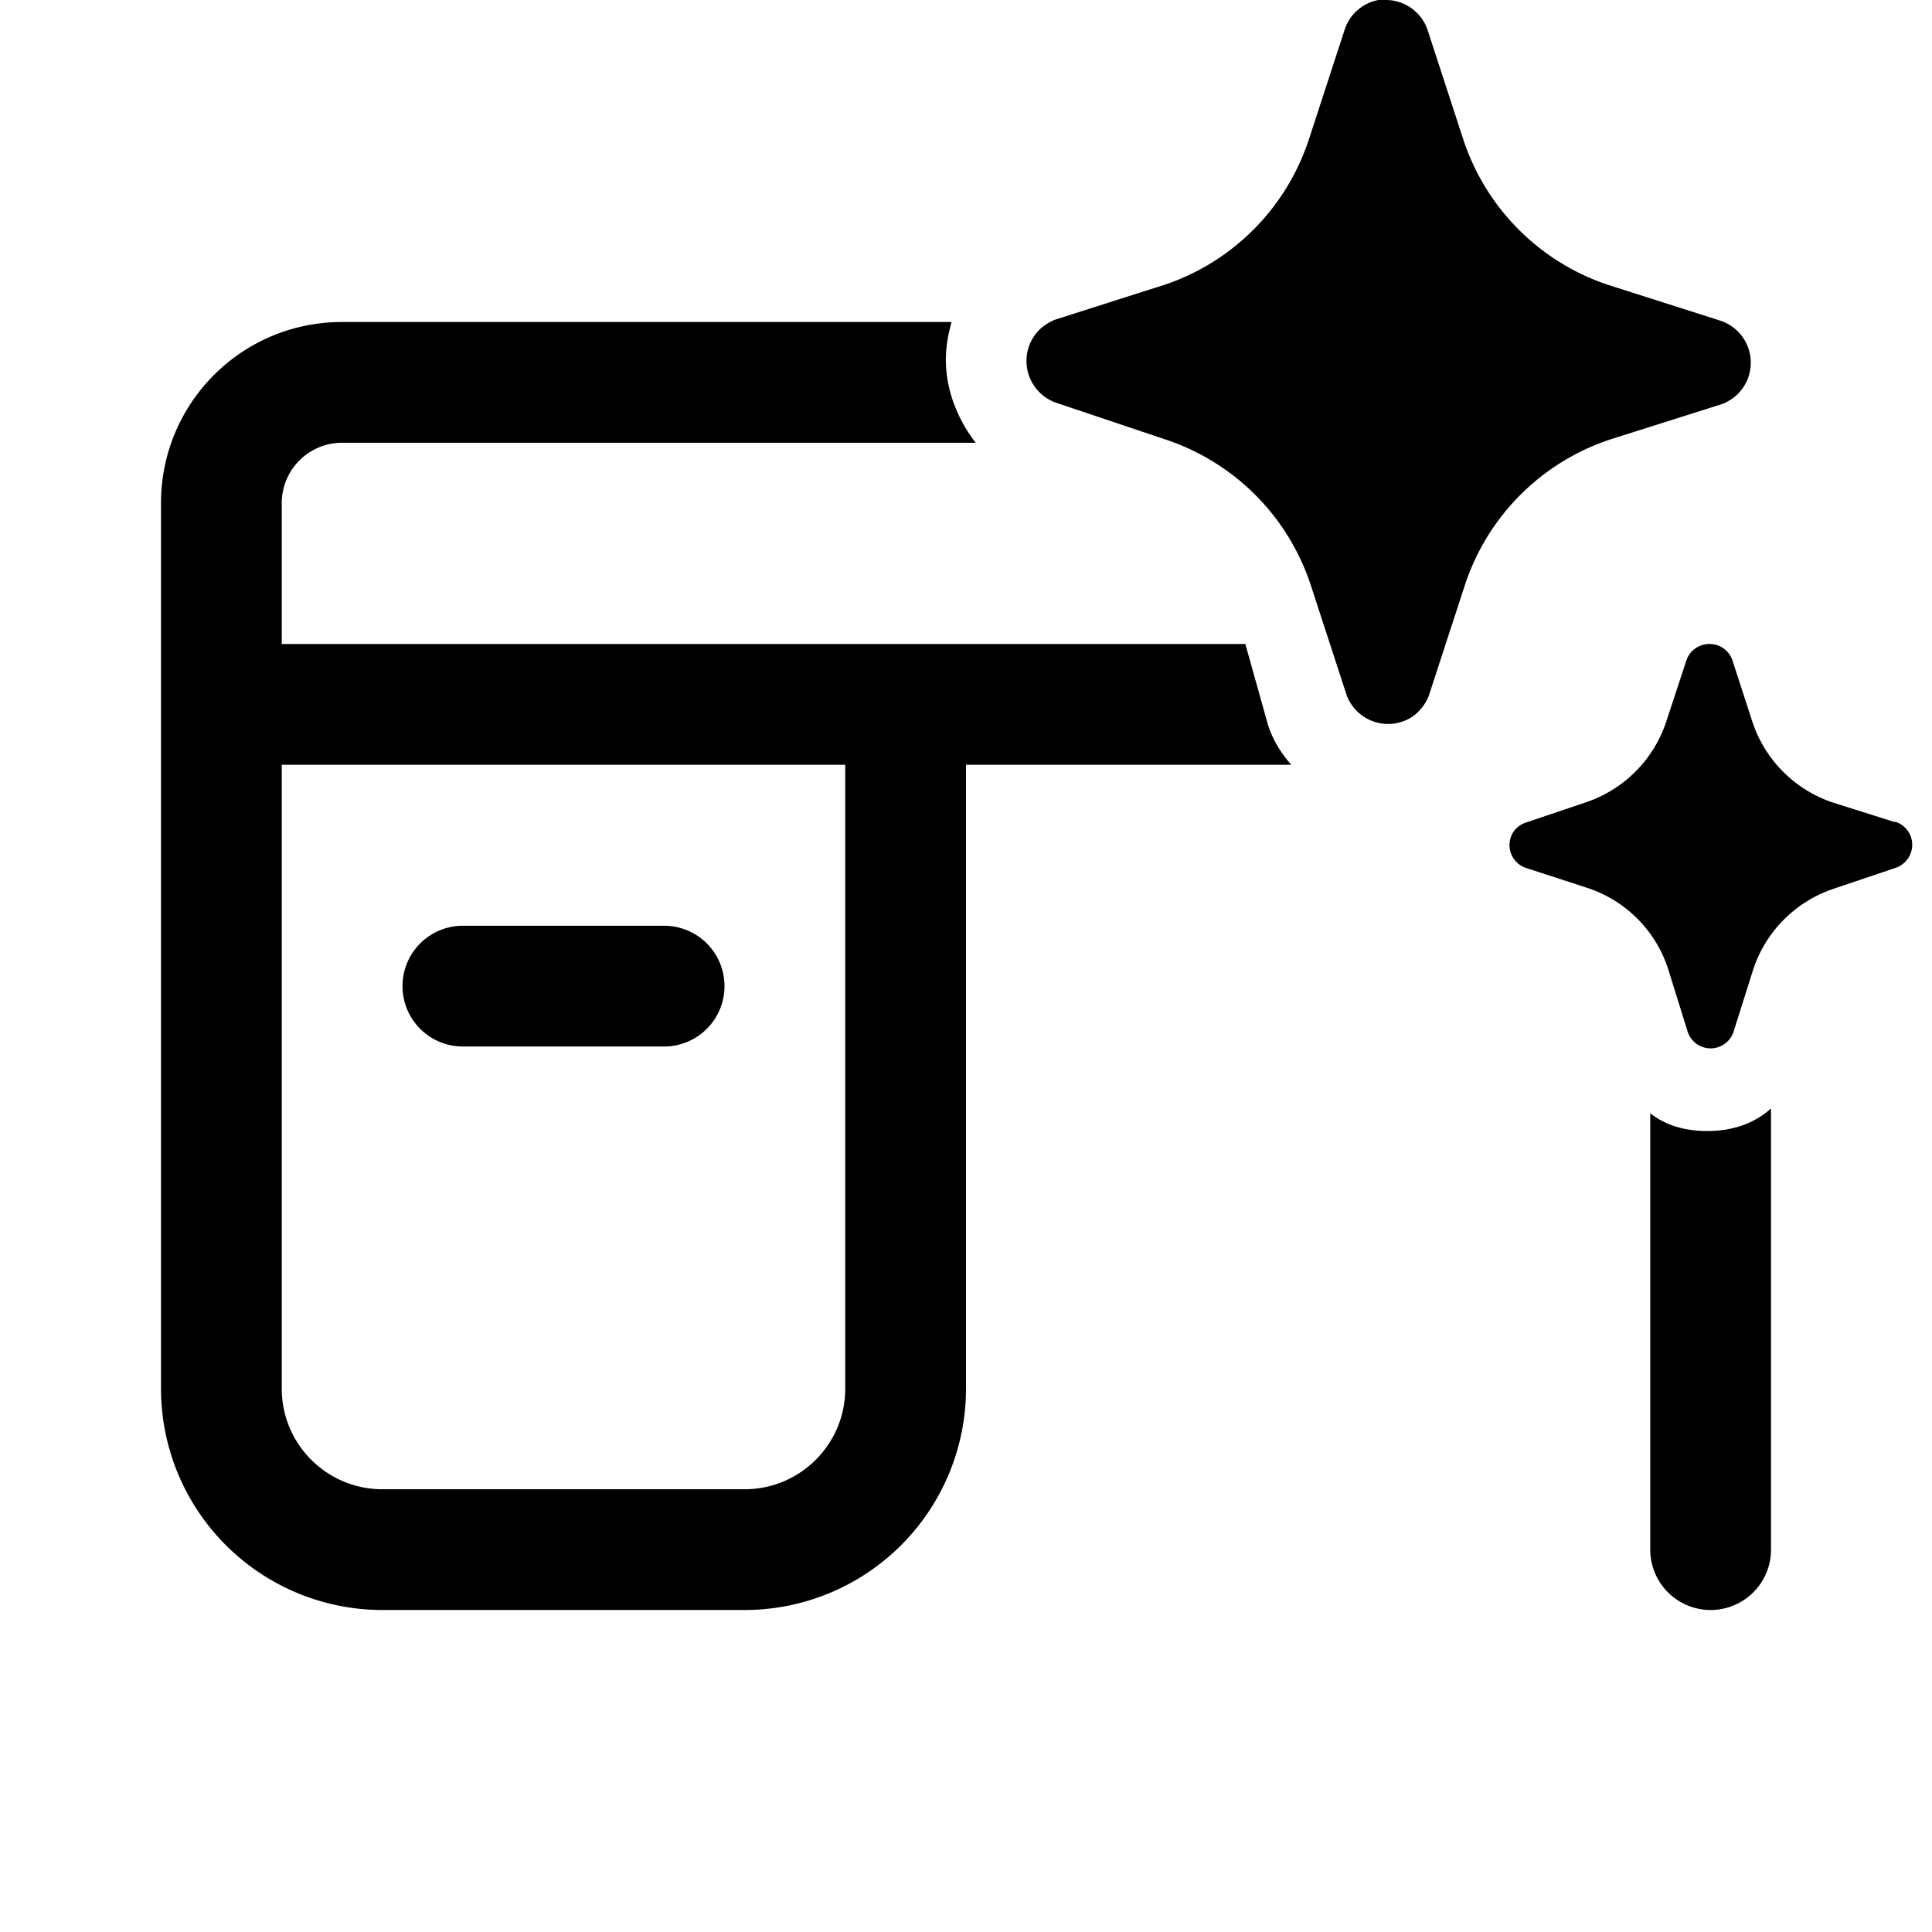 <svg width="24" height="24" viewBox="0 0 24 24" xmlns="http://www.w3.org/2000/svg"><path d="M11.82 4c-.04.15-.07.3-.07.47 0 .37.14.73.37 1.03H4.25a.75.75 0 0 0-.75.75V8h11.97l.28 1c.06.19.16.35.29.5H12v7.75A2.75 2.75 0 0 1 9.25 20h-4.5A2.75 2.75 0 0 1 2 17.25v-11C2 5.01 3 4 4.25 4h7.57ZM22 19.25a.75.75 0 0 1-1.5 0v-5.42c.18.14.41.22.71.22.34 0 .6-.11.79-.28v5.48Zm-18.5-2c0 .69.56 1.25 1.25 1.25h4.5c.69 0 1.25-.56 1.25-1.25V9.5h-7v7.75Zm4.75-5.75a.75.75 0 0 1 0 1.5h-2.5a.75.75 0 0 1 0-1.5h2.5ZM21.23 8a.3.3 0 0 1 .29.2l.25.77a1.58 1.58 0 0 0 1 1l.76.24h.02a.3.3 0 0 1 .14.47.3.3 0 0 1-.14.1l-.77.26a1.58 1.58 0 0 0-1 1l-.24.76a.3.3 0 0 1-.58 0l-.24-.77a1.57 1.57 0 0 0-1-1l-.77-.25a.3.3 0 0 1-.14-.46.3.3 0 0 1 .14-.1l.77-.26a1.58 1.58 0 0 0 .98-1l.25-.76a.3.3 0 0 1 .28-.2Zm-4-8a.55.55 0 0 1 .5.36l.45 1.38a2.84 2.84 0 0 0 1.8 1.8l1.38.44.03.01a.55.55 0 0 1 .26.83.55.55 0 0 1-.26.2L20 5.46a2.84 2.84 0 0 0-1.8 1.8l-.45 1.38a.58.58 0 0 1-.2.26.55.55 0 0 1-.82-.26l-.45-1.38a2.84 2.84 0 0 0-1.8-1.8L13.11 5a.55.55 0 0 1-.26-.83c.06-.09.16-.16.26-.2l1.38-.44a2.84 2.84 0 0 0 1.76-1.77l.01-.03.45-1.38a.55.55 0 0 1 .51-.36Z"/></svg>
